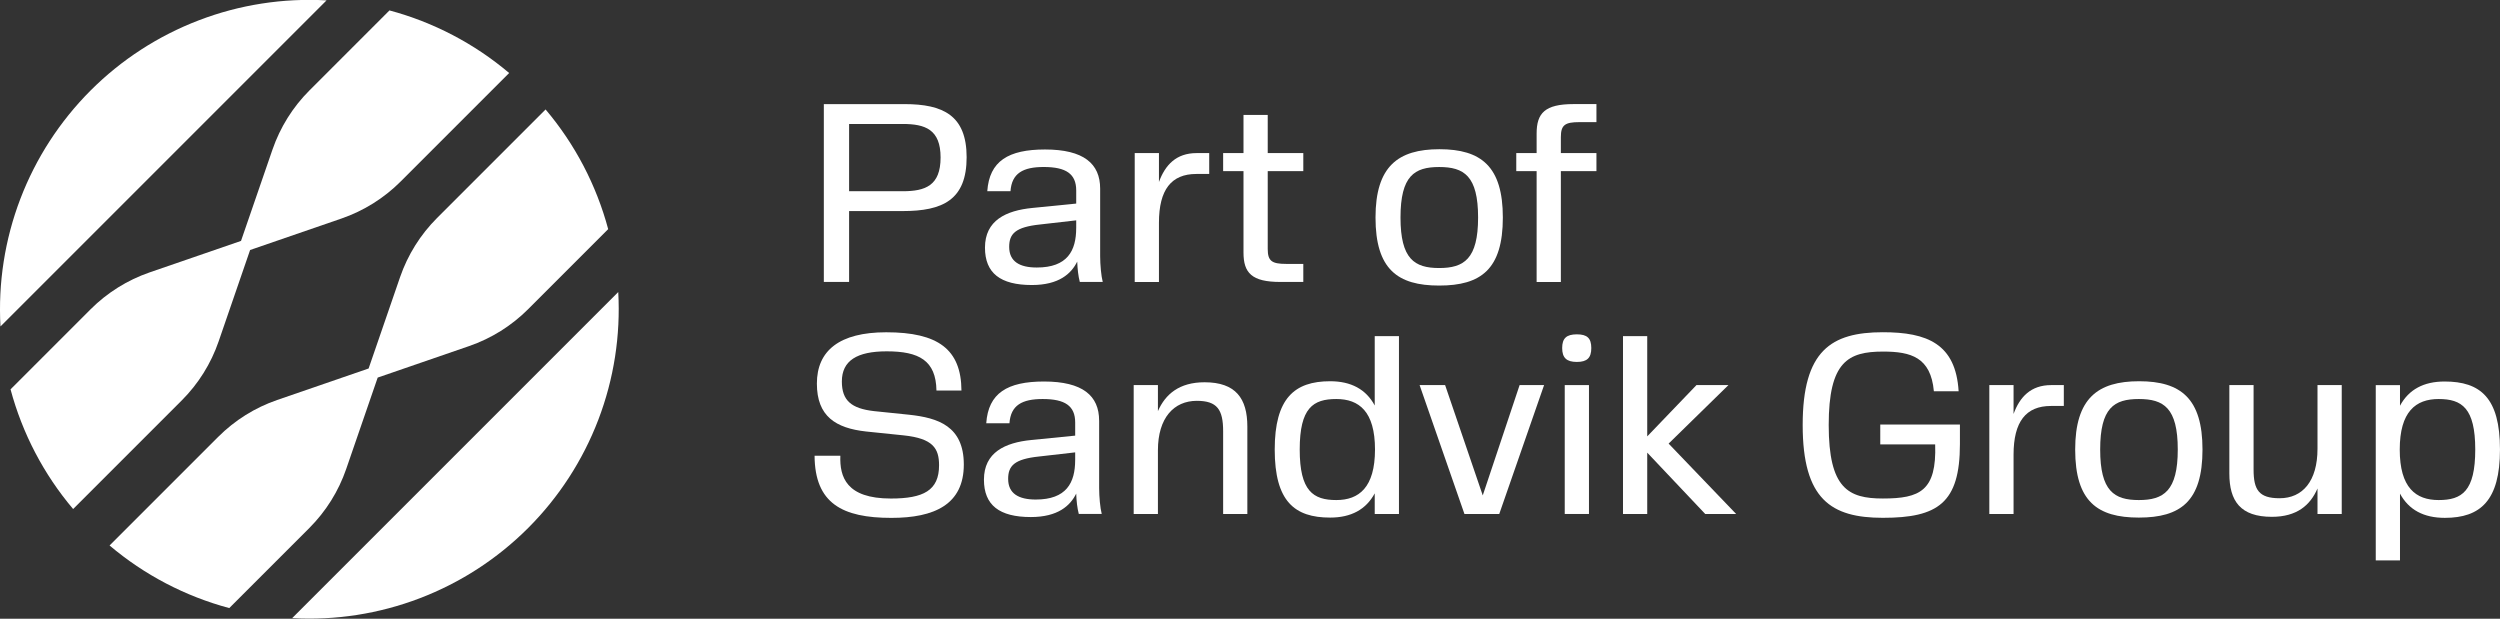 <?xml version="1.0" encoding="utf-8"?>
<!-- Generator: Adobe Illustrator 27.3.1, SVG Export Plug-In . SVG Version: 6.00 Build 0)  -->
<svg version="1.1" id="Layer_1" xmlns="http://www.w3.org/2000/svg" xmlns:xlink="http://www.w3.org/1999/xlink" x="0px" y="0px"
	 viewBox="0 0 1212.17 300" style="enable-background:new 0 0 1212.17 300;" xml:space="preserve">
<rect x="0" y="0" width="1212.17" height="300" fill="#333333" stroke="none"/>
<style type="text/css">
	.st0{fill:#FFFFFF;}
</style>
<g>
	<path class="st0" d="M220.71,220.66l-79.06,79.06c21.07,1.18,42.15-2.11,61.87-9.64c19.72-7.53,37.62-19.13,52.55-34.06
		c14.92-14.92,26.53-32.83,34.06-52.55c7.53-19.72,10.81-40.8,9.64-61.87L220.71,220.66z"/>
	<path class="st0" d="M167.86,227.4l15.27-44.32l44.32-15.27c10.77-3.72,20.56-9.83,28.61-17.88l38.83-38.83
		c-5.72-21.34-16.08-41.15-30.35-58.03l-52.67,52.67c-8.05,8.06-14.16,17.84-17.88,28.61l-15.26,44.32l-44.32,15.27
		c-10.77,3.7-20.56,9.83-28.61,17.88l-52.67,52.67c16.87,14.27,36.69,24.63,58.03,30.35l38.83-38.83
		C158.04,247.95,164.15,238.17,167.86,227.4z"/>
	<path class="st0" d="M106.01,165.53l15.26-44.32v0.01l44.32-15.27c10.77-3.72,20.55-9.83,28.61-17.88l52.67-52.67
		c-16.88-14.27-36.69-24.63-58.03-30.35l-38.83,38.83c-8.05,8.05-14.16,17.84-17.88,28.61l-15.27,44.32l-44.32,15.27
		c-10.77,3.72-20.55,9.83-28.61,17.88L5.11,188.78c5.72,21.34,16.08,41.17,30.35,58.03l52.67-52.67
		C96.18,186.09,102.31,176.3,106.01,165.53z"/>
	<path class="st0" d="M158.34,0.18c-21.07-1.18-42.15,2.1-61.87,9.64c-19.72,7.53-37.63,19.13-52.55,34.06
		C29.01,58.81,17.4,76.71,9.87,96.42s-10.81,40.8-9.64,61.87l79.06-79.06L158.34,0.18z"/>
	<path class="st0" d="M438.56,50.48h-39.11v86.23h12.25v-34.37h25.99c19.37,0,31-5.37,31-26.12
		C468.68,55.98,457.31,50.48,438.56,50.48z M437.69,92.72h-25.99V60.11h25.99c10.87,0,18.37,2.62,18.37,16.25
		C456.06,90.1,448.56,92.72,437.69,92.72z"/>
	<path class="st0" d="M533.43,91.47c0-12.12-8-18.99-26.74-18.99c-17.74,0-26.99,5.62-27.99,20.24h11.25
		c0.62-8.75,6.12-11.75,16.12-11.75c10.87,0,15.75,3.37,15.75,11.37v6.37l-21.25,2.12c-12.75,1.25-22.99,6-22.99,19.25
		c0,12.37,7.5,18.12,22.74,18.12c13.12,0,19.12-5.5,21.99-11.37c0.13,3.63,0.5,7,1.25,9.87h11.12c-0.75-2.87-1.25-8.37-1.25-12.5
		V91.47z M521.81,110.59c0,11-4.25,19.12-19.12,19.12c-8.25,0-13.37-2.87-13.37-10c0-6.37,3-9.62,15-10.87l17.5-2V110.59z"/>
	<path class="st0" d="M561.94,107.97c0-16,6-23.62,18.12-23.62h6.25V74.23h-6.12c-9.87,0-15.24,5.75-18.25,14v-14h-11.75v62.49
		h11.75V107.97z"/>
	<path class="st0" d="M631.93,136.71v-8.75h-8.25c-7,0-9-1.37-9-7.25V82.97h17.25v-8.75h-17.25V55.73h-11.75v18.49h-9.87v8.75h9.87
		v39.49c0,9.87,4,14.25,17.87,14.25H631.93z"/>
	<path class="st0" d="M697.81,138.46c20.24,0,30.87-7.87,30.87-32.99c0-24.74-10.5-33.12-30.74-33.12c-20.12,0-31,8.37-31,33.12
		C666.94,130.59,677.69,138.46,697.81,138.46z M697.81,80.98c12,0,18.87,4.25,18.87,24.49c0,20.12-6.88,24.49-18.87,24.49
		s-18.75-4.37-18.75-24.49C679.06,85.23,685.81,80.98,697.81,80.98z"/>
	<path class="st0" d="M745.06,64.73v9.5h-9.87v8.75h9.87v53.74h11.75V82.97h17.25v-8.75h-17.25v-7.75c0-5.87,2-7.25,9-7.25h8.25
		v-8.75h-11.12C749.06,50.48,745.06,54.86,745.06,64.73z"/>
	<path class="st0" d="M440.81,201.09l-17-1.75c-11-1.25-15.62-5.12-15.62-14.37c0-10.12,7.37-14.62,21.75-14.62
		c15.62,0,23.87,4.38,24.12,19h12.12c-0.13-20-11.37-28.24-36.49-28.24c-22.62,0-33.61,8.87-33.61,24.87
		c0,15.87,9.12,21.62,23.87,23.24l18.25,1.88c14.12,1.5,17.12,6.25,17.12,14.5c0,12.25-7.62,16.12-23.37,16.12
		c-21.62,0-24.87-10.5-24.49-20.74h-12.5c0.13,23.12,13.5,30.12,37.24,30.12c20.87,0,35.12-6.5,35.12-25.87
		C467.31,206.6,454.81,202.6,440.81,201.09z"/>
	<path class="st0" d="M532.93,203.97c0-12.12-8-18.99-26.74-18.99c-17.74,0-26.99,5.62-27.99,20.24h11.25
		c0.62-8.75,6.12-11.75,16.12-11.75c10.87,0,15.75,3.37,15.75,11.37v6.38l-21.25,2.12c-12.74,1.25-22.99,6-22.99,19.24
		c0,12.37,7.5,18.12,22.74,18.12c13.12,0,19.12-5.5,22-11.37c0.12,3.62,0.5,7,1.25,9.87h11.12c-0.75-2.88-1.25-8.37-1.25-12.5
		V203.97z M521.31,223.09c0,11-4.25,19.12-19.12,19.12c-8.25,0-13.37-2.88-13.37-10c0-6.37,3-9.62,15-10.87l17.5-2V223.09z"/>
	<path class="st0" d="M584.06,185.35c-12.25,0-18.99,5.75-22.62,13.99v-12.62h-11.75v62.49h11.75v-30.87
		c0-15.74,7.75-23.99,18.87-23.99c9.87,0,12.75,4.25,12.75,14.75v40.12h11.74v-42.36C604.81,193.22,599.18,185.35,584.06,185.35z"/>
	<path class="st0" d="M666.56,196.6c-4.25-7.87-11.5-11.75-21.62-11.75c-17.37,0-26.87,8.37-26.87,33.12
		c0,25.12,9.62,32.99,26.87,32.99c10.12,0,17.37-3.87,21.62-11.75v10h11.75v-86.23h-11.75V196.6z M647.94,242.46
		c-11.25,0-17.75-4.38-17.75-24.49c0-20.25,6.5-24.5,17.75-24.5c11,0,18.75,6,18.75,24.5C666.68,236.34,658.94,242.46,647.94,242.46
		z"/>
	<polygon class="st0" points="718.94,240.21 700.69,186.72 688.32,186.72 710.06,249.21 726.94,249.21 748.68,186.72 736.81,186.72 
			"/>
	<rect x="758.69" y="186.72" class="st0" width="11.75" height="62.49"/>
	<path class="st0" d="M764.57,162.11c-5,0-7.12,1.88-7.12,6.63c0,4.75,2.12,6.75,7.12,6.75s7-2,7-6.75
		C771.56,163.98,769.57,162.11,764.57,162.11z"/>
	<polygon class="st0" points="838.06,186.72 822.56,186.72 798.69,211.59 798.69,162.98 786.94,162.98 786.94,249.21 798.69,249.21 
		798.69,219.47 826.81,249.21 841.8,249.21 809.06,215.09 	"/>
	<path class="st0" d="M911.68,215.47h26.62c0.75,22.5-7.37,26.24-25.37,26.24c-16.75,0-26.25-4.87-26.25-35.62
		s9.38-35.62,26.37-35.62c13.5,0,23.12,2.75,24.62,19.24h12c-1.38-22.99-15.25-28.62-36.74-28.62c-25.12,0-38.87,9-38.87,44.99
		s13.75,44.99,38.87,44.99c26.62,0,37.37-7.12,37.37-35.74v-9.5h-38.62V215.47z"/>
	<path class="st0" d="M976.31,200.72v-14h-11.75v62.49h11.75v-28.75c0-16,6-23.62,18.12-23.62h6.25v-10.12h-6.12
		C984.68,186.72,979.31,192.47,976.31,200.72z"/>
	<path class="st0" d="M1037.18,184.85c-20.12,0-30.99,8.37-30.99,33.12c0,25.12,10.75,32.99,30.87,32.99
		c20.24,0,30.86-7.87,30.86-32.99C1067.92,193.22,1057.43,184.85,1037.18,184.85z M1037.06,242.46c-12,0-18.75-4.38-18.75-24.49
		c0-20.25,6.75-24.5,18.75-24.5s18.87,4.25,18.87,24.5C1055.93,238.09,1049.05,242.46,1037.06,242.46z"/>
	<path class="st0" d="M1123.68,217.59c0,15.75-7.25,23.99-18.37,23.99c-10,0-12.62-4-12.62-13.87v-40.99h-11.75v42.87
		c0,13.37,5.38,21,20.62,21c12.12,0,18.62-5.62,22.12-13.75v12.37h11.75v-62.49h-11.75V217.59z"/>
	<path class="st0" d="M1185.3,184.98c-10.12,0-17.37,3.87-21.62,11.75v-10h-11.75v84.98h11.75v-32.37
		c4.25,7.87,11.5,11.75,21.74,11.75c17.25,0,26.74-8.37,26.74-33.12C1212.17,192.85,1202.67,184.98,1185.3,184.98z M1182.43,242.46
		c-11.12,0-18.87-6-18.87-24.49c0-18.37,7.75-24.5,18.87-24.5c11.25,0,17.74,4.38,17.74,24.5
		C1200.17,238.21,1193.68,242.46,1182.43,242.46z"/>
</g>
</svg>
